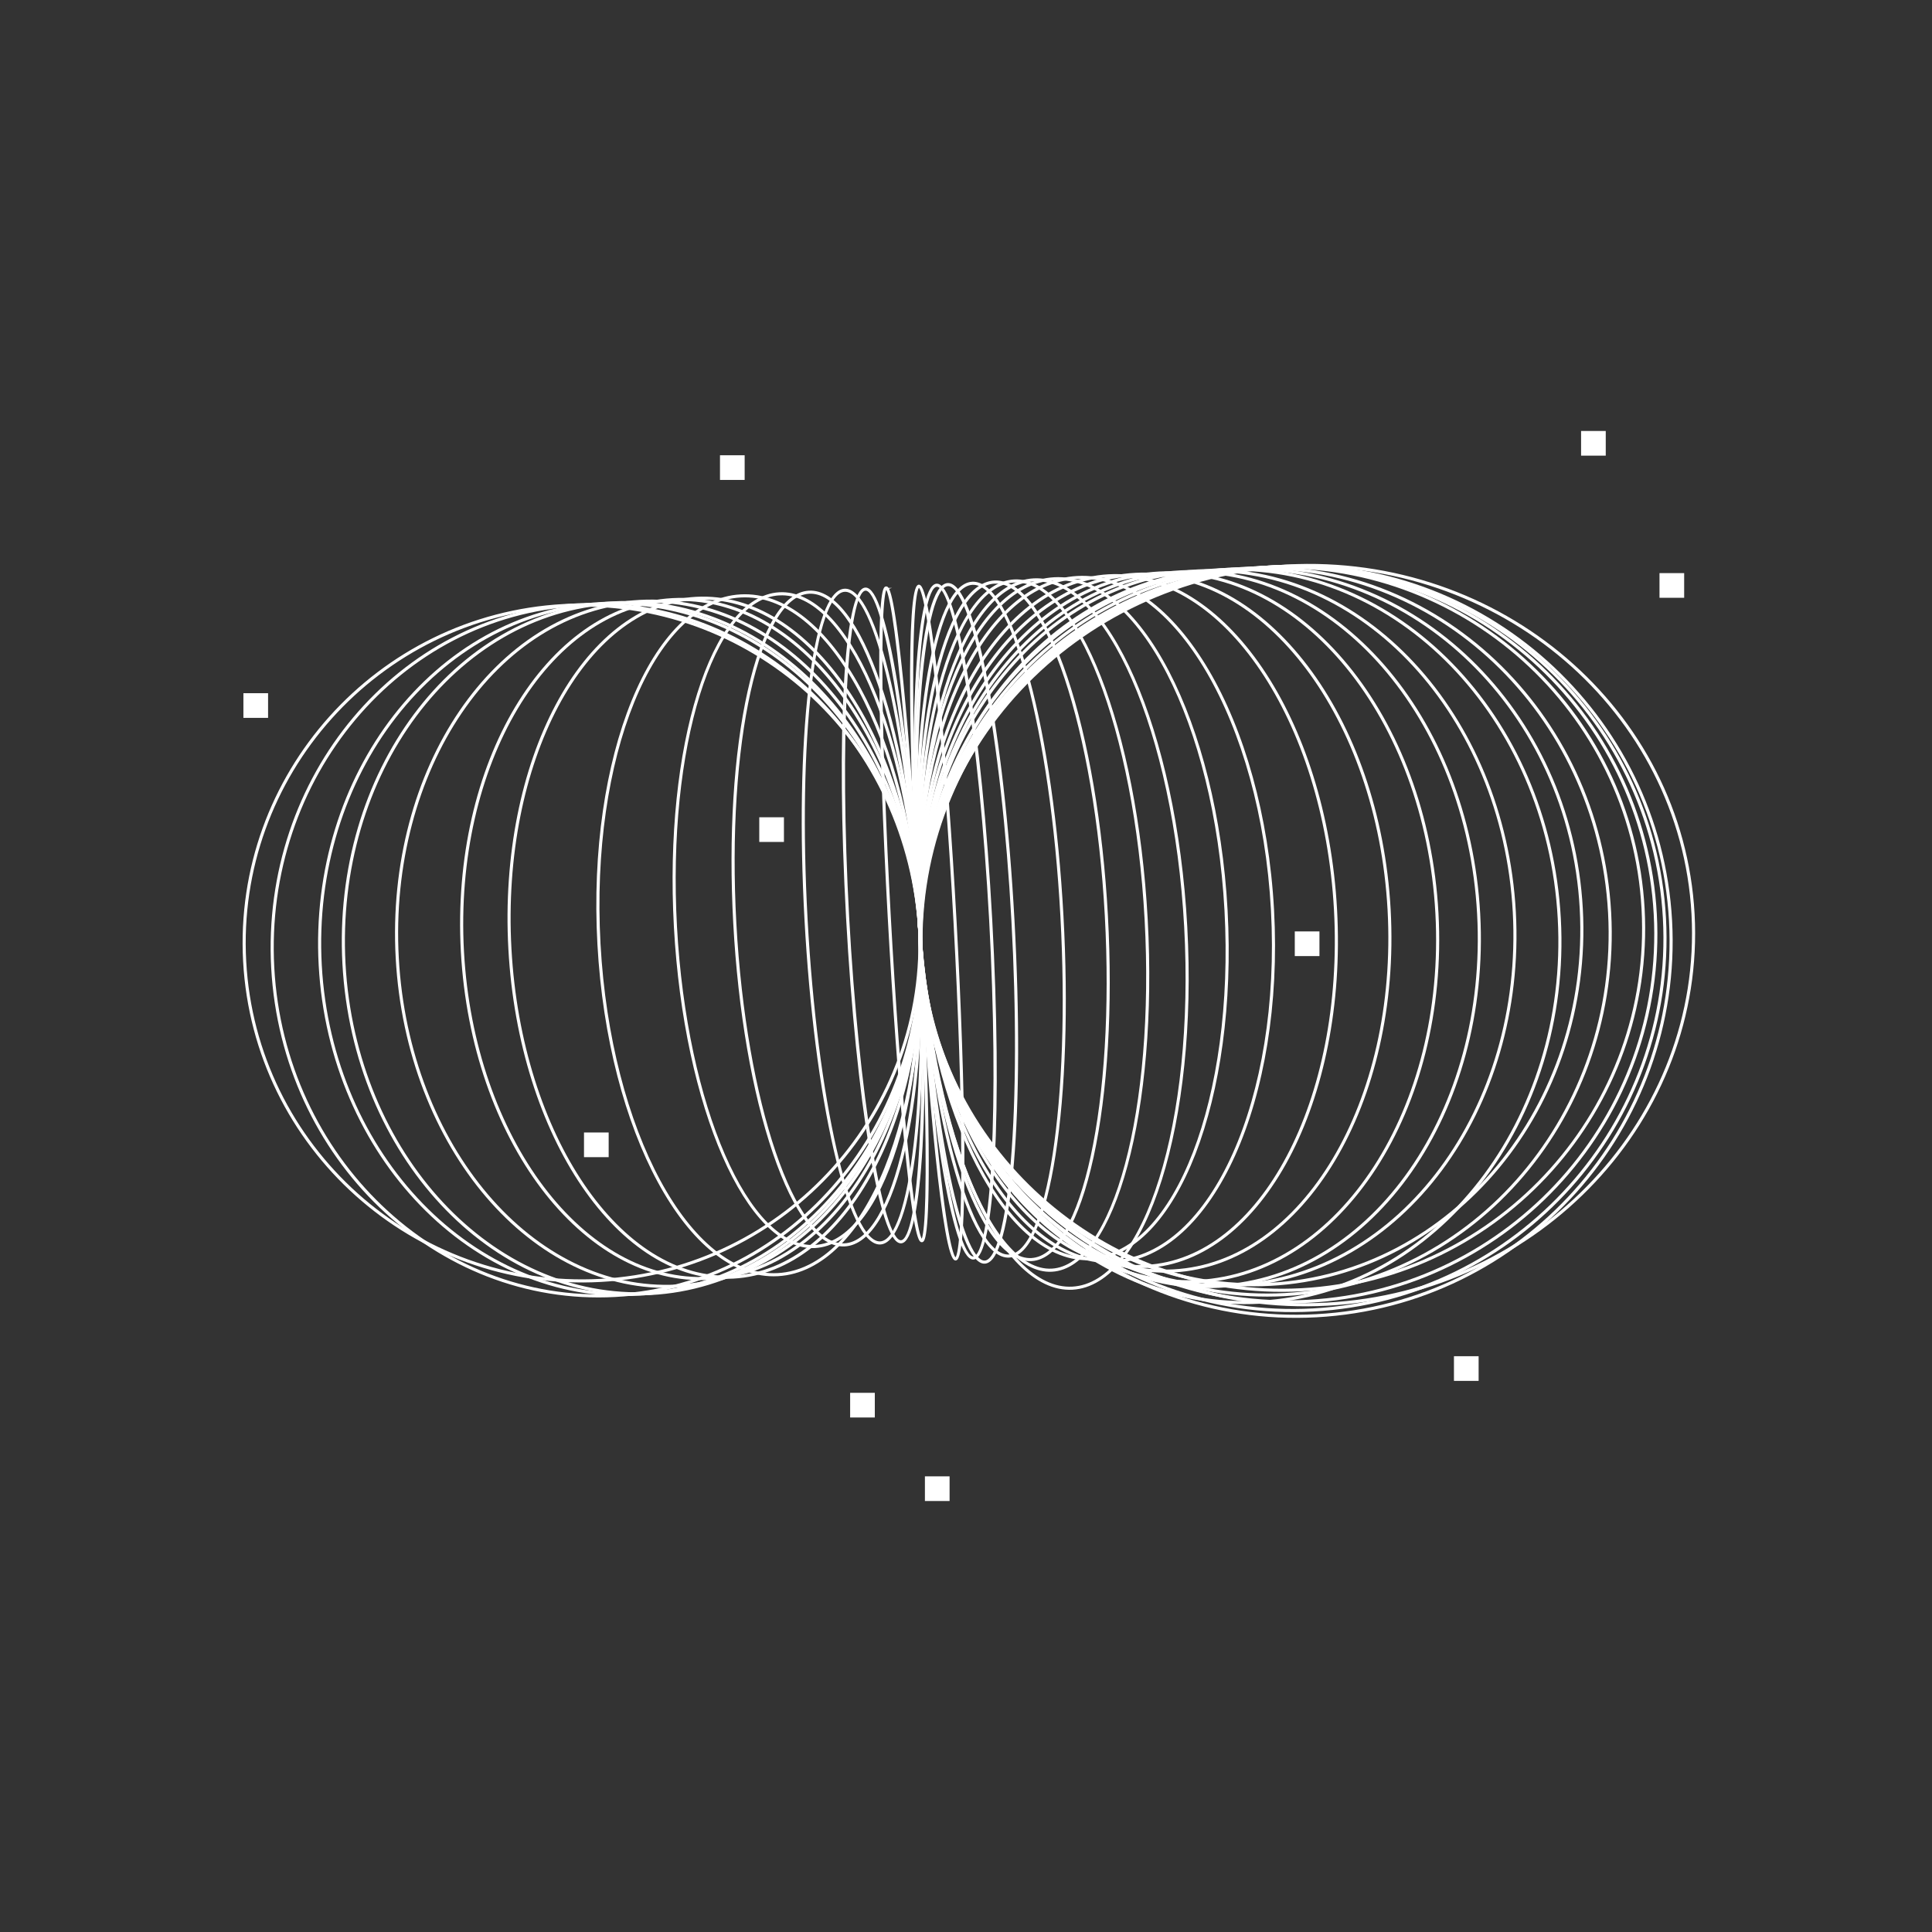 <?xml version="1.0" encoding="UTF-8"?><svg xmlns="http://www.w3.org/2000/svg" xmlns:xlink="http://www.w3.org/1999/xlink" viewBox="0 0 900 900"><rect x="0" y="0" width="900" height="900" fill="#333333" stroke="none"/><defs><style>.cls-1,.cls-2,.cls-3,.cls-4,.cls-5{fill:none;}.cls-2{clip-path:url(#clippath-1);}.cls-6{fill:#fff;}.cls-3{stroke:#fff;stroke-width:.75px;}.cls-3,.cls-4{stroke-miterlimit:10;}.cls-4{stroke:#dadada;}.cls-5{clip-path:url(#clippath);}</style><clipPath id="clippath"><polygon class="cls-1" points="-183.99 732.89 -956.01 732.89 -836.01 298.84 -313.99 298.84 -183.99 732.89"/></clipPath><clipPath id="clippath-1"><polygon class="cls-1" points="-183.99 732.89 -956.01 732.89 -836.01 298.84 -313.99 298.84 -183.99 732.89"/></clipPath></defs><g id="nextegy-icon-7"><path class="cls-3" d="m618.32,607.87c-99.32,5.43-184.35-67.43-189.54-162.42-5.19-94.98,71.39-176.67,170.71-182.1,99.32-5.43,184.35,67.43,189.54,162.42,5.19,94.98-71.39,176.67-170.71,182.1Zm-18.79-343.83c-98.94,5.41-175.23,86.77-170.06,181.37,5.17,94.6,89.87,167.17,188.81,161.76,98.94-5.41,175.23-86.77,170.06-181.37-5.17-94.6-89.87-167.17-188.81-161.76Z"/><path class="cls-3" d="m613.29,613.27c-96.39,5.27-179.09-68.87-184.36-165.26-5.27-96.39,68.87-179.09,165.26-184.36,96.39-5.27,179.09,68.87,184.36,165.26,5.27,96.39-68.87,179.09-165.26,184.36Zm-19.06-348.93c-96.01,5.25-169.85,87.62-164.6,183.63,5.25,96.01,87.62,169.85,183.63,164.6,96.01-5.25,169.85-87.62,164.6-183.63-5.25-96.01-87.62-169.85-183.63-164.6Z"/><path class="cls-3" d="m611.75,610.58c-95.63,5.22-177.68-68.32-182.9-163.95-5.22-95.63,68.32-177.68,163.95-182.9,95.63-5.22,177.68,68.32,182.9,163.95,5.22,95.63-68.32,177.68-163.95,182.9Zm-18.91-346.16c-95.25,5.2-168.5,86.93-163.3,182.17,5.2,95.25,86.93,168.5,182.17,163.3,95.25-5.2,168.5-86.93,163.3-182.17-5.2-95.25-86.93-168.5-182.17-163.3Z"/><path class="cls-3" d="m609.45,606.54c-94.48,5.16-175.55-67.51-180.71-161.99-5.16-94.48,67.5-175.55,161.99-180.71,94.48-5.16,175.55,67.51,180.71,161.99,5.16,94.48-67.5,175.55-161.99,180.71Zm-18.69-342.01c-94.1,5.14-166.48,85.88-161.34,179.99,5.14,94.1,85.88,166.48,179.98,161.34,94.1-5.14,166.48-85.88,161.34-179.98-5.14-94.1-85.88-166.48-179.98-161.34Z"/><path class="cls-3" d="m606.38,601.16c-92.96,5.08-172.72-66.42-177.8-159.38-5.08-92.96,66.42-172.72,159.37-177.8,92.96-5.08,172.72,66.42,177.8,159.37,5.08,92.96-66.42,172.72-159.38,177.8Zm-18.38-336.48c-92.58,5.06-163.78,84.49-158.72,177.07,5.06,92.58,84.49,163.78,177.07,158.72,92.58-5.06,163.78-84.49,158.72-177.07s-84.49-163.78-177.07-158.72Z"/><path class="cls-3" d="m598.66,603.4c-88.65,4.84-164.92-67.25-170.02-160.71-5.11-93.46,62.86-173.43,151.5-178.28,88.65-4.84,164.92,67.25,170.03,160.71,5.11,93.46-62.86,173.43-151.5,178.28Zm-18.48-338.29c-88.26,4.82-155.93,84.47-150.85,177.55,5.09,93.08,81.03,164.88,169.29,160.06,88.27-4.82,155.94-84.47,150.85-177.55-5.09-93.08-81.03-164.88-169.3-160.06Z"/><path class="cls-3" d="m591.85,598.62c-85.04,4.65-158.32-66.46-163.35-158.5-5.03-92.04,60.07-170.7,145.11-175.35,85.04-4.65,158.32,66.46,163.35,158.5,5.03,92.04-60.07,170.7-145.11,175.35Zm-18.2-333.16c-84.66,4.63-149.46,82.96-144.46,174.62,5.01,91.66,77.96,162.47,162.62,157.84,84.66-4.63,149.47-82.96,144.46-174.62-5.01-91.66-77.96-162.47-162.62-157.84Z"/><path class="cls-3" d="m587.06,606.94c-82.16,4.49-153.19-68.54-158.34-162.8-5.15-94.26,57.5-174.59,139.66-179.08,82.16-4.49,153.19,68.54,158.34,162.8,5.15,94.26-57.5,174.6-139.66,179.08Zm-18.64-341.19c-81.78,4.47-144.14,84.48-139.01,178.35,5.13,93.88,75.83,166.62,157.61,162.15,81.78-4.47,144.14-84.48,139.01-178.36-5.13-93.88-75.83-166.62-157.61-162.15Z"/><path class="cls-3" d="m576.23,599.08c-76.44,4.18-142.72-67.22-147.75-159.15-5.02-91.93,53.08-170.13,129.53-174.3,76.44-4.18,142.72,67.22,147.75,159.15,5.02,91.93-53.08,170.12-129.53,174.3Zm-18.18-332.76c-76.06,4.16-133.88,82.02-128.87,173.57,5,91.55,70.95,162.65,147.02,158.5,76.06-4.16,133.88-82.02,128.88-173.57-5-91.55-70.95-162.65-147.02-158.5Z"/><path class="cls-3" d="m567.93,599.53c-71.87,3.93-134.43-67.67-139.45-159.6-5.02-91.93,49.36-169.92,121.23-173.85,71.87-3.93,134.43,67.67,139.45,159.61,5.02,91.93-49.36,169.92-121.23,173.85Zm-18.18-332.76c-71.49,3.91-125.58,81.57-120.58,173.12,5,91.55,67.23,162.86,138.72,158.95,71.49-3.91,125.58-81.57,120.58-173.12-5-91.55-67.23-162.86-138.72-158.95Z"/><path class="cls-3" d="m558.1,597.29c-66.53,3.64-124.71-67.58-129.69-158.75-4.98-91.17,45.09-168.3,111.62-171.94,66.53-3.64,124.71,67.58,129.69,158.75,4.98,91.17-45.09,168.3-111.63,171.94Zm-18.03-330c-66.15,3.61-115.93,80.42-110.97,171.21,4.96,90.79,62.81,161.71,128.96,158.1,66.15-3.61,115.93-80.42,110.97-171.21-4.96-90.79-62.81-161.71-128.97-158.1Z"/><path class="cls-3" d="m546.74,592.37c-60.43,3.3-113.58-66.94-118.48-156.59-4.9-89.65,40.28-165.26,100.71-168.57,60.43-3.3,113.58,66.94,118.48,156.59,4.9,89.65-40.28,165.26-100.71,168.57Zm-17.73-324.46c-60.05,3.28-104.94,78.57-100.06,167.84,4.88,89.26,57.7,159.22,117.75,155.94,60.05-3.28,104.94-78.57,100.06-167.84-4.88-89.26-57.7-159.22-117.75-155.94Z"/><path class="cls-3" d="m534.14,590.28c-53.57,2.93-101.1-67-105.96-155.89-4.86-88.88,34.77-163.58,88.34-166.5s101.1,67,105.96,155.89c4.86,88.88-34.77,163.58-88.34,166.5Zm-17.58-321.7c-53.19,2.91-92.52,77.27-87.69,165.77,4.84,88.5,52.04,158.14,105.23,155.23,53.19-2.91,92.52-77.27,87.69-165.77-4.84-88.5-52.04-158.14-105.23-155.23Z"/><path class="cls-3" d="m519.33,587.98c-45.5,2.49-86.43-67.11-91.24-155.14-4.81-88.03,28.29-161.67,73.79-164.15,45.5-2.49,86.43,67.11,91.24,155.14,4.81,88.03-28.29,161.67-73.79,164.15Zm-17.41-318.6c-45.12,2.46-77.93,75.78-73.14,163.43,4.79,87.65,45.39,156.95,90.51,154.48,45.12-2.47,77.93-75.78,73.14-163.42-4.79-87.65-45.39-156.95-90.51-154.48Z"/><path class="cls-3" d="m508.43,586.66c-39.55,2.16-75.61-67.27-80.39-154.77-4.78-87.5,23.5-160.45,63.05-162.61,39.54-2.16,75.6,67.27,80.39,154.77,4.78,87.5-23.5,160.45-63.04,162.61Zm-17.3-316.69c-39.16,2.14-67.15,74.76-62.39,161.88,4.76,87.12,40.5,156.26,79.66,154.12,39.16-2.14,67.15-74.76,62.39-161.88-4.76-87.12-40.49-156.26-79.66-154.12Z"/><path class="cls-3" d="m499.59,600.43c-34.27,1.87-66.2-70.76-71.18-161.92-4.98-91.15,18.85-166.84,53.11-168.71,34.27-1.87,66.2,70.76,71.18,161.92,4.98,91.15-18.85,166.84-53.12,168.71Zm-18.03-329.93c-33.89,1.85-57.42,77.21-52.46,167.98,4.96,90.77,36.56,163.11,70.45,161.26,33.89-1.85,57.42-77.21,52.46-167.98-4.96-90.77-36.56-163.11-70.45-161.26Z"/><path class="cls-3" d="m490.01,592.05c-29.25,1.6-57-69.27-61.84-157.98-4.85-88.71,15.01-162.18,44.26-163.77,29.25-1.6,57,69.27,61.84,157.98,4.85,88.71-15.01,162.17-44.26,163.77Zm-17.54-321.06c-28.87,1.58-48.44,74.72-43.61,163.04,4.83,88.32,32.24,158.9,61.11,157.32,28.87-1.58,48.44-74.72,43.61-163.04-4.83-88.33-32.24-158.9-61.11-157.32Z"/><path class="cls-3" d="m480.51,587.1c-11.79.64-23.74-15.26-33.64-44.77-9.86-29.38-16.55-68.8-18.86-110.98-2.3-42.18.06-82.09,6.66-112.37,6.63-30.42,16.77-47.53,28.56-48.17,11.79-.64,23.74,15.26,33.64,44.77,9.86,29.38,16.55,68.8,18.86,110.98,2.3,42.18-.06,82.09-6.66,112.37-6.63,30.42-16.77,47.53-28.56,48.17Zm-17.24-315.6c-23.8,1.3-39.31,72.99-34.56,159.82,4.74,86.82,27.97,156.4,51.77,155.1,23.8-1.3,39.31-72.99,34.56-159.81-4.74-86.82-27.97-156.4-51.77-155.1Z"/><path class="cls-3" d="m470.07,585.46c-9.05.49-18.4-15.44-26.33-44.87-7.89-29.28-13.5-68.46-15.79-110.34-2.29-41.88-.99-81.45,3.67-111.41,4.68-30.12,12.24-46.98,21.28-47.47,9.05-.49,18.4,15.44,26.33,44.87,7.89,29.28,13.5,68.46,15.79,110.34,2.29,41.88.99,81.44-3.67,111.41-4.68,30.12-12.24,46.98-21.28,47.47Zm-17.12-313.4c-18.11.99-29.01,71.94-24.3,158.15,4.71,86.21,23.28,155.55,41.39,154.56,18.11-.99,29.01-71.94,24.3-158.15-4.71-86.21-23.28-155.55-41.39-154.56Z"/><path class="cls-3" d="m458.76,588.29c-12.39.68-25.9-68.26-30.74-156.94-4.85-88.68,1.07-158.68,13.46-159.36,12.39-.68,25.9,68.26,30.74,156.94,4.85,88.68-1.07,158.68-13.46,159.35Zm-17.24-315.6c-5.53.3-10.1,17.34-12.53,46.74-2.48,30.01-2.58,69.75-.27,111.88,2.3,42.13,6.73,81.62,12.46,111.19,5.62,28.96,12.02,45.4,17.55,45.1,5.53-.3,10.1-17.34,12.53-46.74,2.48-30.01,2.58-69.75.28-111.88s-6.73-81.62-12.46-111.19c-5.62-28.96-12.02-45.4-17.55-45.1Z"/><path class="cls-3" d="m453.48,586.37c-9.5.52-20.71-68.06-25.52-156.12-4.81-88.06-1.14-157.45,8.36-157.97,9.5-.52,20.71,68.06,25.52,156.12,4.81,88.06,1.14,157.45-8.36,157.97Zm-17.12-313.4c-8.81.48-12.34,72.49-7.71,157.24,4.63,84.75,15.98,155.95,24.79,155.47,8.81-.48,12.34-72.49,7.71-157.24-4.63-84.75-15.98-155.95-24.79-155.47Z"/><path class="cls-3" d="m445.18,586.82c-5.61.31-13.06-80.44-17.22-156.57-4.16-76.13-5.55-157.21.06-157.52,5.61-.31,13.06,80.44,17.22,156.57,4.16,76.13,5.55,157.21-.06,157.52Zm-17.12-313.4c-.52.03-3.11,2.37-3.03,45.87.05,29.67,1.34,69.07,3.62,110.92,2.29,41.85,5.3,81.15,8.48,110.65,4.67,43.25,7.49,45.3,8.01,45.27.52-.03,3.11-2.37,3.03-45.87-.05-29.67-1.34-69.07-3.62-110.92-2.29-41.85-5.3-81.15-8.48-110.65-4.67-43.25-7.49-45.3-8.01-45.27Z"/><path class="cls-3" d="m429.45,578.29c-.79.04-3.19.17-7.69-44.57-2.88-28.65-5.68-66.79-7.9-107.4-2.22-40.61-3.59-78.83-3.85-107.62-.41-44.97,1.99-45.1,2.78-45.14.79-.04,3.19-.17,7.69,44.57,2.88,28.65,5.68,66.79,7.9,107.4,2.22,40.61,3.59,78.83,3.85,107.62.41,44.97-2,45.1-2.79,45.14Zm-16.62-304.04c-.42.12-2.52,2.86-2.12,44.97.27,28.72,1.64,66.74,3.84,107.06,2.2,40.32,4.99,78.27,7.85,106.84,4.19,41.9,6.58,44.4,7.01,44.47.42-.12,2.52-2.86,2.12-44.97-.27-28.72-1.64-66.74-3.84-107.06-2.2-40.32-4.99-78.27-7.85-106.84-4.19-41.91-6.58-44.4-7.02-44.47Z"/><path class="cls-3" d="m419.77,578.82c-9.5.52-20.6-66-25.27-151.44-4.67-85.44-.88-152.77,8.62-153.29,9.5-.52,20.6,66,25.27,151.44,4.67,85.44.88,152.77-8.62,153.29Zm-16.61-304.04c-8.81.48-12.45,70.35-7.96,152.56,4.49,82.22,15.73,151.27,24.54,150.79,8.81-.48,12.46-70.35,7.96-152.56-4.49-82.22-15.73-151.27-24.54-150.79Z"/><path class="cls-3" d="m410.09,579.35c-7.21.39-14.79-15.15-21.37-43.78-6.54-28.46-11.36-66.51-13.58-107.13-2.22-40.62-1.57-78.97,1.82-107.97,3.42-29.17,9.27-45.45,16.47-45.85,7.21-.39,14.8,15.15,21.37,43.78,6.54,28.46,11.36,66.51,13.58,107.13,2.22,40.63,1.57,78.97-1.82,107.97-3.42,29.17-9.27,45.45-16.47,45.85Zm-16.61-304.04c-14.3.78-22.21,69.46-17.64,153.09,4.57,83.63,19.92,151.04,34.22,150.26,14.3-.78,22.21-69.46,17.64-153.09-4.57-83.63-19.92-151.04-34.22-150.26Z"/><path class="cls-3" d="m393.5,580.25c-11.62.63-23.37-14.67-33.09-43.1-9.68-28.3-16.23-66.26-18.45-106.9-2.22-40.64.16-79.09,6.69-108.27,6.57-29.32,16.58-45.82,28.2-46.45,11.62-.63,23.37,14.67,33.09,43.1,9.68,28.3,16.23,66.26,18.45,106.9,2.22,40.64-.16,79.09-6.69,108.27-6.57,29.32-16.58,45.82-28.2,46.45Zm-16.61-304.04c-23.45,1.28-38.81,70.36-34.24,154,4.57,83.63,27.36,150.63,50.81,149.35,23.45-1.28,38.81-70.36,34.24-154-4.57-83.63-27.36-150.63-50.81-149.35Z"/><path class="cls-3" d="m379.67,581.01c-31.45,1.72-60.78-65.23-65.37-149.25-4.59-84.01,17.27-153.76,48.72-155.48,31.46-1.72,60.78,65.23,65.37,149.25,4.59,84.01-17.27,153.76-48.72,155.48Zm-16.61-304.04c-31.07,1.7-52.64,71.12-48.07,154.75,4.57,83.63,33.57,150.29,64.64,148.6,31.07-1.7,52.64-71.12,48.07-154.75-4.57-83.63-33.57-150.29-64.64-148.59Z"/><path class="cls-3" d="m362.35,594.12c-41.37,2.26-78.91-66.97-83.68-154.33-4.77-87.36,25-160.27,66.37-162.53,41.37-2.26,78.91,66.97,83.68,154.33,4.77,87.36-25,160.27-66.37,162.53Zm-17.27-316.17c-40.99,2.24-70.47,74.82-65.71,161.8,4.75,86.98,41.96,155.92,82.95,153.68,40.99-2.24,70.47-74.82,65.71-161.8-4.75-86.98-41.96-155.92-82.95-153.68Z"/><path class="cls-3" d="m341.61,595.25c-52.81,2.89-99.65-65.84-104.42-153.2-4.77-87.36,34.3-160.78,87.11-163.66,52.81-2.89,99.65,65.84,104.42,153.2,4.77,87.36-34.3,160.78-87.11,163.66Zm-17.27-316.17c-52.43,2.86-91.21,75.96-86.46,162.93,4.75,86.98,51.27,155.41,103.69,152.54,52.43-2.86,91.21-75.96,86.46-162.93-4.75-86.98-51.27-155.41-103.7-152.54Z"/><path class="cls-3" d="m330.55,595.86c-58.91,3.22-110.72-65.23-115.49-152.59-4.77-87.36,39.27-161.05,98.18-164.27,58.91-3.22,110.71,65.23,115.49,152.59,4.77,87.36-39.27,161.05-98.17,164.27Zm-17.27-316.17c-58.53,3.2-102.27,76.56-97.52,163.54,4.75,86.98,56.23,155.14,114.76,151.94,58.53-3.2,102.27-76.56,97.52-163.54-4.75-86.98-56.23-155.14-114.76-151.94Z"/><path class="cls-3" d="m315.49,599.45c-67.29,3.68-125.96-65.02-130.78-153.14-4.81-88.12,46.02-162.8,113.31-166.48,67.29-3.68,125.96,65.02,130.78,153.14,4.81,88.12-46.02,162.8-113.31,166.48Zm-17.43-318.93c-66.91,3.66-117.45,78.01-112.66,165.75,4.79,87.74,63.13,156.15,130.05,152.49,66.91-3.66,117.45-78.01,112.66-165.75-4.79-87.74-63.13-156.15-130.05-152.49Z"/><path class="cls-3" d="m303.19,602.9c-74.16,4.05-138.44-64.96-143.3-153.85-4.86-88.88,51.52-164.49,125.68-168.54,74.16-4.05,138.44,64.96,143.3,153.85,4.86,88.88-51.53,164.49-125.68,168.54Zm-17.58-321.7c-73.77,4.03-129.86,79.31-125.03,167.81,4.84,88.5,68.79,157.22,142.57,153.19,73.78-4.03,129.86-79.31,125.03-167.81-4.84-88.5-68.79-157.22-142.57-153.19Z"/><path class="cls-3" d="m297.66,603.2c-77.21,4.22-143.97-64.66-148.83-153.54-4.86-88.88,54.01-164.63,131.21-168.85s143.97,64.66,148.83,153.54c4.86,88.88-54.01,164.63-131.21,168.85Zm-17.58-321.7c-76.83,4.2-135.4,79.61-130.56,168.12,4.84,88.5,71.27,157.09,148.1,152.89,76.83-4.2,135.4-79.61,130.56-168.12-4.84-88.5-71.27-157.09-148.1-152.89Z"/><path class="cls-3" d="m286.6,603.81c-83.31,4.55-155.04-64.06-159.89-152.94-4.86-88.88,58.97-164.9,142.28-169.45,83.31-4.55,155.04,64.06,159.89,152.94,4.86,88.88-58.97,164.9-142.28,169.45Zm-17.58-321.7c-82.93,4.53-146.46,80.22-141.62,168.72,4.84,88.5,76.24,156.82,159.16,152.29,82.93-4.53,146.46-80.22,141.62-168.72-4.84-88.5-76.24-156.82-159.16-152.29Z"/><path class="cls-3" d="m279.76,596.81c-86.86,4.75-161.38-62.06-166.13-148.92-4.75-86.86,62.06-161.38,148.91-166.13,86.86-4.75,161.38,62.06,166.13,148.92,4.75,86.86-62.06,161.38-148.92,166.13Zm-17.18-314.35c-86.48,4.72-152.99,78.92-148.26,165.4,4.72,86.48,78.92,152.99,165.4,148.26,86.48-4.72,152.99-78.92,148.26-165.4-4.72-86.48-78.92-152.99-165.4-148.26Z"/><rect class="cls-6" x="430.85" y="687.74" width="11.49" height="11.49" transform="translate(873.2 1386.97) rotate(-180)"/><rect class="cls-6" x="603.17" y="433.9" width="11.49" height="11.49" transform="translate(1217.82 879.28) rotate(-180)"/><rect class="cls-6" x="272.04" y="527.57" width="11.49" height="11.49" transform="translate(555.58 1066.62) rotate(-180)"/><rect class="cls-6" x="736.54" y="200.77" width="11.49" height="11.49" transform="translate(1484.56 413.03) rotate(-180)"/><rect class="cls-6" x="396.02" y="648.84" width="11.49" height="11.49" transform="translate(803.54 1309.16) rotate(-180)"/><rect class="cls-6" x="353.7" y="380.72" width="11.49" height="11.49" transform="translate(718.89 772.93) rotate(-180)"/><rect class="cls-6" x="773.06" y="266.98" width="11.49" height="11.49" transform="translate(1557.61 545.45) rotate(-180)"/><rect class="cls-6" x="335.4" y="212.08" width="11.49" height="11.49" transform="translate(682.29 435.65) rotate(-180)"/><rect class="cls-6" x="677.3" y="631.78" width="11.49" height="11.49" transform="translate(1366.1 1275.05) rotate(-180)"/><rect class="cls-6" x="113.39" y="322.93" width="11.49" height="11.49" transform="translate(238.27 657.34) rotate(-180)"/></g><g id="nextegy-icon-6"><g class="cls-5"><path class="cls-4" d="m-1325.59,721.95c234.58.03,469.25,1.82,703.82-.01,109.12-.85,214.09-35.52,322.69-41.42,128.85-6.99,252.77,39.66,381.13,41.43"/><path class="cls-4" d="m-1312.69,706.98c230.26.43,460.69,2,690.93,0,107.07-.94,209.81-35.71,316.34-41.65,126.66-7.06,248.39,39.9,374.58,41.66"/><path class="cls-4" d="m-1300.25,692.55c226.07.58,452.44,2.16,678.49,0,104.9-1.01,205.26-36.1,309.6-42.11,124.8-7.19,244.54,40.26,368.87,42.12"/><path class="cls-4" d="m-1288.24,678.61c120.35.29,240.7-1.78,361.05-1.72,101.8.04,203.63,2.78,305.43,1.71,102.65-1.07,200.51-36.62,302.55-42.84,123.1-7.5,241.27,40.81,363.91,42.85"/><path class="cls-4" d="m-1276.65,665.17c116.4.18,232.77-2.95,349.17-2.81,101.9.13,203.83,3.93,305.72,2.79,100.35-1.12,195.64-37.22,295.34-43.64,121.62-7.83,238.37,41.37,359.54,43.66"/><path class="cls-4" d="m-1265.46,652.18c116.29.02,232.52-4.57,348.81-4.02,98.28.46,196.6,5.16,294.89,4,98.04-1.16,190.71-37.97,288.04-44.59,120.25-8.18,235.85,42.04,355.65,44.61"/><path class="cls-4" d="m-1254.66,639.64c112.48-.18,224.86-6.03,337.35-5.37,98.5.58,197.04,6.55,295.54,5.33,95.74-1.19,185.83-38.53,280.81-45.47,118.95-8.69,233.57,42.65,352.09,45.5"/><path class="cls-4" d="m-1244.21,627.53c112.5-.4,224.88-7.85,337.4-6.67,94.99,1,190.03,7.84,285.03,6.62,93.51-1.2,181.02-39.23,273.7-46.35,117.73-9.04,231.44,43.28,348.76,46.39"/></g><g class="cls-2"><path class="cls-4" d="m-1325.59,721.95c234.58.03,469.25,1.82,703.82-.01,109.12-.85,214.09-35.52,322.69-41.42,128.85-6.99,252.77,39.66,381.13,41.43"/><path class="cls-4" d="m-1312.69,706.98c230.26.43,460.69,2,690.93,0,107.07-.94,209.81-35.71,316.34-41.65,126.66-7.06,248.39,39.9,374.58,41.66"/><path class="cls-4" d="m-1300.25,692.55c226.07.58,452.44,2.16,678.49,0,104.9-1.01,205.26-36.1,309.6-42.11,124.8-7.19,244.54,40.26,368.87,42.12"/><path class="cls-4" d="m-1288.24,678.61c120.35.29,240.7-1.78,361.05-1.72,101.8.04,203.63,2.78,305.43,1.71,102.65-1.07,200.51-36.62,302.55-42.84,123.1-7.5,241.27,40.81,363.91,42.85"/><path class="cls-4" d="m-1276.65,665.17c116.4.18,232.77-2.95,349.17-2.81,101.9.13,203.83,3.93,305.72,2.79,100.35-1.12,195.64-37.22,295.34-43.64,121.62-7.83,238.37,41.37,359.54,43.66"/><path class="cls-4" d="m-1265.46,652.18c116.29.02,232.52-4.57,348.81-4.02,98.28.46,196.6,5.16,294.89,4,98.04-1.16,190.71-37.97,288.04-44.59,120.25-8.18,235.85,42.04,355.65,44.61"/><path class="cls-4" d="m-1254.66,639.64c112.48-.18,224.86-6.03,337.35-5.37,98.5.58,197.04,6.55,295.54,5.33,95.74-1.19,185.83-38.53,280.81-45.47,118.95-8.69,233.57,42.65,352.09,45.5"/><path class="cls-4" d="m-1244.21,627.53c112.5-.4,224.88-7.85,337.4-6.67,94.99,1,190.03,7.84,285.03,6.62,93.51-1.2,181.02-39.23,273.7-46.35,117.73-9.04,231.44,43.28,348.76,46.39"/></g></g></svg>